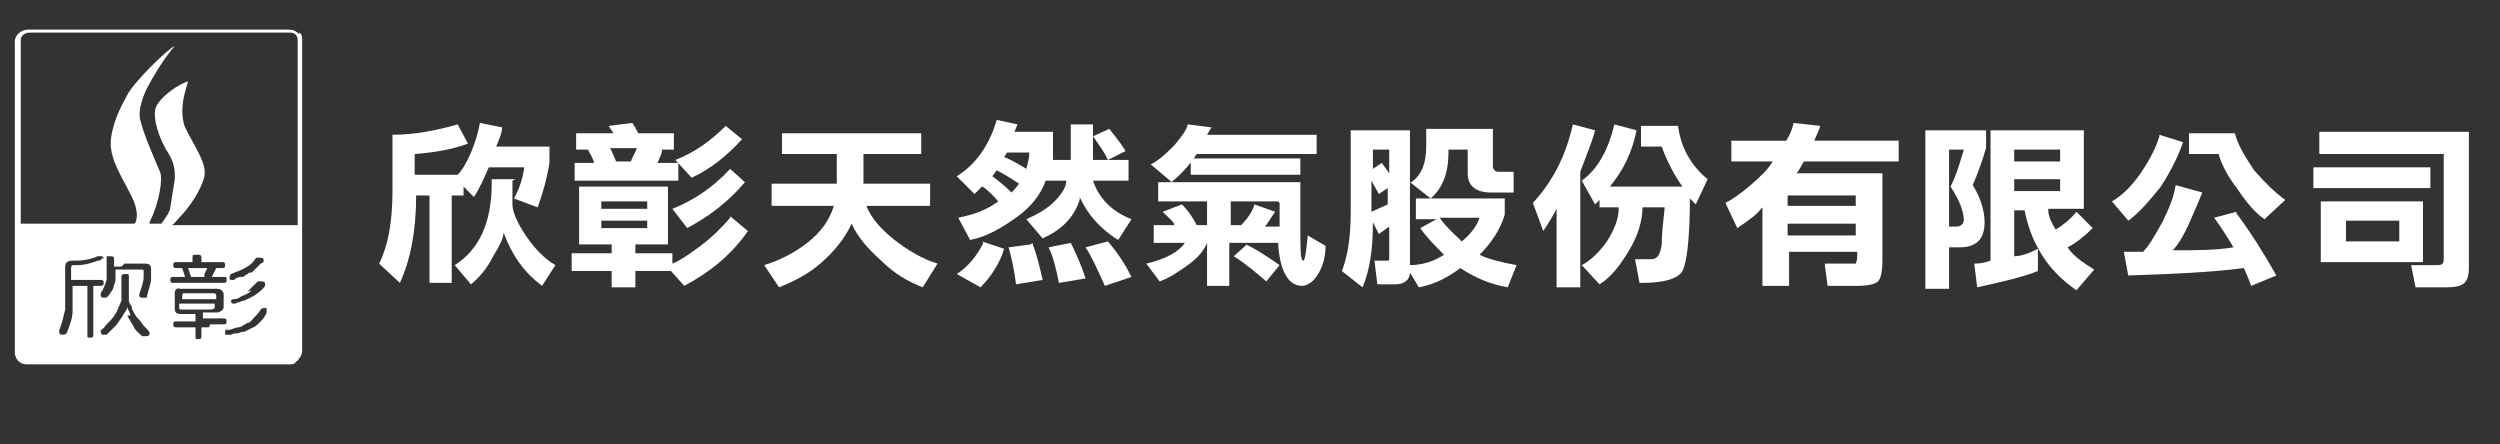 <?xml version="1.0" encoding="UTF-8"?>
<svg id="_分離模式" data-name="分離模式" xmlns="http://www.w3.org/2000/svg" version="1.1" viewBox="0 0 168.8 30">
  <rect x="0" y="0" width="168.8" height="30" fill="#333333" stroke="none"/>
  <!-- Generator: Adobe Illustrator 29.5.0, SVG Export Plug-In . SVG Version: 2.1.0 Build 137)  -->
  <defs>
    <style>
      .st0 {
        fill: #fff;
      }
    </style>
  </defs>
  <path class="st0" d="M30.9,11.8c.3-.3.6-.8.9-1.5.3-.7.5-1.4.6-2l1.5.3c0,.4-.2.8-.4,1.3h3.6s0,1.1,0,1.1c-.2,1.2-.5,2.2-.8,3l-1.6-.6c.4-.7.6-1.4.7-2.1h-2.4c-.3.7-.6,1.4-1,2l-.7-.7v.6s-.8,0-.8,0v5.9s-1.5,0-1.5,0v-5.9s-.9,0-.9,0c0,0,0,0,0,0,0,2.4-.4,4.4-1.1,5.9l-1.4-1.3c.6-1.2.9-2.8.9-4.9v-3.8c1.5,0,3-.3,4.4-.7l.7,1.3c-1.1.4-2.3.6-3.6.7v1.4s2.8,0,2.8,0ZM34.6,12.2c0,.8,0,1.3,0,1.6,0,.5.3,1.2.9,2.1.6.9,1.3,1.6,2,2l-.9,1.4c-1.2-.9-2-2-2.6-3.6,0,.3-.2.8-.7,1.6-.4.8-.9,1.4-1.5,1.9l-1.1-1.3c1.6-1,2.5-2.8,2.5-5.5,0-.1,0-.2,0-.3h1.6Z"/>
  <path class="st0" d="M38.6,11h1.5c0-.2-.2-.5-.4-.9h-.8s0-1.1,0-1.1h2.5c0-.1-.2-.3-.3-.5l1.6-.2c0,0,.1.2.2.3,0,.1.1.2.2.4h2.4s0,1.1,0,1.1h-.8c0,.3-.2.6-.3.9h1.4s0,1.2,0,1.2h-7s0-1.2,0-1.2ZM49.3,14.6l1.2,1c-1.1,1.6-2.6,2.8-4.3,3.7l-.9-1h-2.4s0,1.1,0,1.1h-1.6s0-1.1,0-1.1h-2.7s0-1.2,0-1.2h2.7s0-.6,0-.6h-2.2s0-3.9,0-3.9h6s0,3.9,0,3.9h-2.2s0,.6,0,.6h2.5s0,.7,0,.7c.5-.2,1.1-.6,1.9-1.2.8-.6,1.5-1.3,2-1.9ZM43.7,13.6h-3.1s0,.5,0,.5h3.1s0-.5,0-.5ZM40.6,15.4h3.1s0-.5,0-.5h-3.1s0,.5,0,.5ZM43,10h-1.8c.2.4.3.7.4.9h1c.1-.3.3-.6.4-.9ZM50.3,12.3c-1.1,1.3-2.4,2.3-3.9,3.1l-1-1.3c1.5-.6,2.8-1.5,3.9-2.7l1.1,1ZM50.1,9.4c-1,1.1-2.1,2-3.4,2.6l-1.1-1.2c1.3-.5,2.4-1.3,3.4-2.3l1.1.9Z"/>
  <path class="st0" d="M58.3,12.4h4.5s0,1.5,0,1.5h-4.3c.3.8,1,1.6,1.9,2.3.9.7,1.9,1.3,2.9,1.6l-1,1.6c-1-.4-1.9-.9-2.8-1.8-.9-.8-1.6-1.6-2-2.5-.4.9-1.1,1.8-2,2.6-.9.8-1.9,1.3-2.9,1.7l-1-1.5c1-.3,2-.8,2.9-1.5.9-.7,1.5-1.5,1.8-2.5h-4.2s0-1.5,0-1.5h4.4s0-2,0-2h-3.7s0-1.4,0-1.4h9.4s0,1.4,0,1.4h-3.9s0,2,0,2Z"/>
  <path class="st0" d="M72.9,13.5c-.4,1.2-1.2,2-2.5,2.6l-1.1-1.3c.7-.3,1.4-.7,1.9-1.2.5-.5.8-1,.8-1.4h-1.4c-.3.9-1,1.8-2,2.5-1,.7-2,1.3-3.1,1.5l-.8-1.5c1-.2,1.9-.5,2.7-1.1-.6-.7-1-1-1.1-1-.1.1-.3.3-.5.5l-1.2-1.2c1.3-.8,2.2-2.1,2.7-3.8l1.4.3-.2.5h2.6s0,1,0,1c0,.2,0,.3,0,.5,0,.1,0,.3,0,.4h1.2s0-2.4,0-2.4h1.5s0,2.4,0,2.4h2.4s0,1.4,0,1.4h-2.4c.4,1.2,1.3,2.1,2.6,2.6l-.9,1.4c-1.3-.8-2.1-1.8-2.6-2.9h0ZM66.3,16.3l1.5.5c-.3,1-.9,1.9-1.6,2.6l-1.6-.9c.8-.5,1.4-1.3,1.8-2.1ZM67,11.9c.4.3.8.6,1.3,1.1.1-.1.3-.3.5-.6-.6-.4-1.1-.7-1.5-.9l-.3.4ZM67.8,10.6c.5.2,1,.5,1.5.8.1-.4.2-.7.2-1.1h-1.5s-.2.3-.2.3ZM69.7,16.4c.3.8.5,1.6.7,2.5l-1.8.3c-.1-.9-.3-1.8-.5-2.5l1.5-.2ZM72.3,16.4c.4.8.7,1.5,1,2.4l-1.8.3c-.2-1-.4-1.8-.7-2.4l1.5-.3ZM74.8,16.3c.7.8,1.2,1.6,1.6,2.4l-1.8.6c-.5-1.1-.9-2-1.3-2.6l1.5-.4ZM74.8,10.8c-.2-.5-.6-1-1-1.6l1.1-.5c.4.5.8,1,1.1,1.5l-1.2.6Z"/>
  <path class="st0" d="M86.3,16.4h-3.3s0,2.9,0,2.9h-1.5s0-2.9,0-2.9c-.2.5-.6,1-1.3,1.5-.7.5-1.3.9-1.9,1.1l-.9-1.2c1.3-.3,2.2-.8,2.6-1.4h-2.1s0-1.2,0-1.2h1.4c0-.2-.4-.5-.8-.9l1.3-.5c.5.5.8,1,1,1.4h.7s0-1.6,0-1.6h-3.3s0-1.3,0-1.3h9.6c0,1,0,1.9,0,2.9,0,1.6,0,2.4.2,2.4.1,0,.2-.6.3-1.7l1.2.7c0,.8-.2,1.4-.5,1.9-.3.5-.7.8-1.1.8-.9,0-1.5-1-1.6-2.9ZM79,12.2l-1.3-1.1c.6-.3,1.1-.8,1.6-1.3.5-.6.8-1,.9-1.4l1.6.2-.3.5h7.4s0,1.3,0,1.3h-8.1c-.5.8-1.1,1.4-1.7,1.9ZM87.8,10.7v1.1s-7.4,0-7.4,0v-1.1s7.4,0,7.4,0ZM86.3,13.6h-3.2s0,1.6,0,1.6h.7c.5-.5.8-1,.9-1.4l1.4.5c-.3.4-.5.8-.7,1h1s0-1.6,0-1.6ZM84.1,16.5c.5.2,1.3.7,2.3,1.4l-.9,1.1c-.7-.6-1.4-1.2-2.2-1.7l.9-.8Z"/>
  <path class="st0" d="M97.5,17.2c-.6-.6-1.2-1.2-1.6-1.8l1.1-.6h-1.4s0-1.4,0-1.4h6s0,1.1,0,1.1c-.3,1-.9,1.9-1.7,2.7.6.3,1.4.5,2.5.7l-.6,1.5c-1.2-.2-2.3-.7-3.2-1.3-.8.6-1.7,1.1-2.8,1.3l-.6-1c0,.5-.4.8-1,.8h-1.2s-.2-1.6-.2-1.6c.3,0,.6,0,.8,0,.2,0,.2,0,.2-.2v-2.1s-.7.5-.7.5l-.4-.8c0,1.8-.2,3.2-.7,4.4l-1.4-1.1c.4-1,.6-2.3.6-4v-5.5s4,0,4,0v9.1c.9,0,1.7-.3,2.3-.7ZM93.8,10.1h-1.1s0,1.3,0,1.3l.6-.4.5.7v-1.6ZM92.6,14.3l1.1-.5v-1.1s-.6.4-.6.4l-.5-.9v2.1ZM95.3,12.3c.7-.5,1-1.3,1-2.4v-1.2s4.5,0,4.5,0v2.5c0,.2.1.4.4.4h1s0,1.4,0,1.4h-1.5c-1,0-1.6-.4-1.6-1.3v-1.6s-1.3,0-1.3,0v.2c0,1.4-.4,2.4-1.2,3.1l-1.4-1.1ZM97.2,14.7c.5.7,1.1,1.2,1.5,1.6.6-.5,1-1,1.2-1.6h-2.7Z"/>
  <path class="st0" d="M106.8,19.4h-1.7s0-5.3,0-5.3c-.2.4-.5.9-.9,1.5l-.7-1.9c1.3-1.4,2.2-3.1,2.7-5.3l1.5.4c-.2.8-.6,1.7-1,2.8v7.8ZM108.2,13.3l-.5.5-.9-1.6c1.1-.8,1.8-2.1,2.2-3.8l1.5.4c-.3,1.5-.9,2.7-1.8,3.8h4.9c-.5-.7-1-1.6-1.4-2.7h-1.4s0-1.4,0-1.4h2.5c.2,1.5.9,2.7,2,3.6l-.8,1.7-.4-.4c0,2.7-.2,4.3-.5,4.9-.3.5-1.2.8-2.7.8,0,0-.1,0-.2,0l-.3-1.6c.3,0,.7,0,1,0,0,0,0,0,.1,0,.4,0,.6-.3.7-1,0-.7.1-1.5.2-2.5h-1.5c0,.9-.3,1.9-.9,2.9-.6,1-1.2,1.8-2,2.3l-1.2-1.3c.6-.3,1.2-.9,1.7-1.6.5-.8.8-1.5.8-2.3h0s-1.3,0-1.3,0v-.9Z"/>
  <path class="st0" d="M118.9,14.1c-.2.3-.7.7-1.6,1.3l-.8-1.7c.4-.2,1-.6,1.7-1.2.7-.6,1.2-1.1,1.5-1.6h-2.8s0-1.4,0-1.4h3.7c.2-.3.4-.7.5-1.2l1.8.2c-.1.4-.3.7-.4,1h5.7s0,1.4,0,1.4h-6.4c-.2.3-.3.6-.5.8h5.8s0,5.9,0,5.9c0,.7-.1,1.2-.3,1.4-.2.2-.7.3-1.4.3h-2s-.2-1.5-.2-1.5h1.6c.3,0,.4,0,.5,0,0,0,.1-.2.1-.5v-.3s-4.6,0-4.6,0v2.3s-1.8,0-1.8,0v-5.3ZM120.7,13.2v.7s4.6,0,4.6,0v-.7s-4.6,0-4.6,0ZM120.7,15.1v.8s4.6,0,4.6,0v-.8s-4.6,0-4.6,0Z"/>
  <path class="st0" d="M131.6,16.8v2.7s-1.6,0-1.6,0v-10.7s4.1,0,4.1,0v1.2c-.3,1-.6,1.8-.9,2.5.5.8.8,1.7.8,2.5,0,1.2-.6,1.7-1.7,1.7-.3,0-.5,0-.7,0ZM132.6,14.9c0-.6-.3-1.4-.9-2.3.5-1,.7-1.9.9-2.5h-1s0,5.2,0,5.2c.2,0,.3,0,.5,0,.3,0,.5-.2.5-.5ZM138.3,14.2c0,.4.2.8.5,1.3.5-.3,1-.7,1.4-1.2l1.1,1.1c-.5.5-1.1,1-1.7,1.3.4.6,1,1,1.8,1.5l-1.2,1.4c-1-.7-1.8-1.5-2.4-2.5-.6-1-.9-1.9-1.1-2.9h-.7s0,3.1,0,3.1c.5,0,1-.2,1.6-.5v1.5c-1,.4-2.3.7-4.1,1.1l-.2-1.6c.5,0,.8-.1,1.1-.2v-8.8s6.3,0,6.3,0v5.3s-2.4,0-2.4,0ZM139.1,10.1h-3.1s0,.8,0,.8h3.1s0-.8,0-.8ZM136,12.9h3.1s0-.8,0-.8h-3.1s0,.8,0,.8Z"/>
  <path class="st0" d="M145.8,9.1l1.6.5c-.3.9-.8,1.9-1.5,3-.8,1-1.5,1.8-2.2,2.3l-1.1-1.3c.7-.4,1.4-1.1,2-2,.6-.9,1-1.7,1.2-2.4ZM151,14.4c.9,1.2,1.8,2.6,2.7,4.2l-1.7.7c-.3-.8-.5-1.2-.5-1.2-2.3.3-4.9.4-7.8.5l-.3-1.6h1.3c.4-.4.8-1.1,1.3-2,.5-1,.8-1.8.9-2.5l1.8.5c-.2.5-.5,1.2-.9,2.1-.4.9-.8,1.5-1.1,1.8,1.6,0,2.9,0,4.1-.2-.4-.7-.8-1.3-1.3-2l1.5-.4ZM150.9,9c.2.8.7,1.6,1.3,2.5.7.8,1.4,1.5,2.1,2l-1.4,1.3c-.6-.4-1.2-1.1-1.8-2-.7-.9-1.1-1.7-1.3-2.4h-2s0-1.4,0-1.4h3.1Z"/>
  <path class="st0" d="M164.1,11.3v1.4s-7.9,0-7.9,0v-1.4s7.9,0,7.9,0ZM166.7,9v9c0,.6-.1.9-.3,1.1-.2.2-.6.3-1.2.3h-2.1s-.3-1.5-.3-1.5h1.7c.3,0,.5,0,.5-.4v-7.1s-8.4,0-8.4,0v-1.5s10.1,0,10.1,0ZM156.7,13.6h6.9s0,4.1,0,4.1h-6.9s0-4.1,0-4.1ZM162,14.9h-3.6s0,1.4,0,1.4h3.6s0-1.4,0-1.4Z"/>
  <path class="st0" d="M14.6,20.2h0s0-.2,0-.2c0-.1,0-.2-.2-.2h-1.1s-.5,0-.5,0h-.4c0,0-.1,0-.1.2v.2s.5,0,.5,0h1.9Z"/>
  <path class="st0" d="M14.5,20.8c0,0,0,0,0-.1v-.2s-1.4,0-1.4,0h-.5s-.5,0-.5,0v.2c0,.1,0,.2.1.2h.4s1.7,0,1.7,0c0,0,0,0,0,0Z"/>
  <polygon class="st0" points="12.9 18.7 13.8 18.7 13.8 18.5 14 18.1 13.7 18.1 13.2 18.1 12.7 18.1 12.9 18.7 12.9 18.7"/>
  <path class="st0" d="M20.2,2.3c-.2-.2-.4-.3-.7-.3H2.8s-.9,0-.9,0c-.5,0-.9.4-.9.8v21c0,.4.3.8.8.8h17.6c0,0,.1,0,.2,0,.1,0,.3,0,.4-.2,0,0,.1,0,.2-.2.1-.1.2-.3.2-.5v-8.6s0-12.4,0-12.4c0-.2,0-.4-.2-.5ZM8.4,17.8h1.4c.3,0,.4.1.4.4,0,0,0,0,0,0,0,.2,0,.4,0,.6,0,.4-.2.8-.3,1.3,0,0,0,0,0,0,0,0-.1,0-.2,0-.2,0-.3,0-.3-.2,0,0,0,0,0,0,.1-.4.3-.8.3-1.2,0,0,0-.1,0-.2,0,0,0-.1,0-.2,0,0,0-.1-.1-.1h-.8s-.5,0-.5,0h-.5c0,.2,0,.3,0,.4,0,0,0,.1,0,.2,0,.1,0,.3-.1.4,0,.3-.2.5-.4.8h0c0,0-.1.1-.2.1-.2,0-.3,0-.3-.2,0,0,0,0,0-.1.2-.3.3-.6.4-.9,0-.1,0-.2,0-.3,0-.3,0-.6,0-.9,0-.1,0-.2,0-.3,0,0,0,0,0-.1,0,0,.1,0,.2,0,.2,0,.3,0,.3.2,0,.2,0,.3,0,.5h.5ZM13,17.7h0s0-.3,0-.3c0-.2,0-.2.3-.2.2,0,.3,0,.3.2v.3s0,0,0,0h1.4c.1,0,.2,0,.2.2,0,.1,0,.2-.2.2,0,0,0,0,0,0h-.4s-.3.6-.3.6h0s.8,0,.8,0c.2,0,.2,0,.2.2,0,.1,0,.2-.2.2,0,0,0,0,0,0h-3.4c-.1,0-.2,0-.2-.2,0-.1,0-.2.2-.2h.8s-.2-.6-.2-.6h-.4c-.1,0-.2,0-.2-.2,0-.1,0-.2.2-.2h.9s.3,0,.3,0ZM14.1,22.1h-.5s0,.6,0,.6c0,.1,0,.2-.2.2-.2,0-.2,0-.2-.2v-.6s-1.3,0-1.3,0c-.1,0-.2,0-.2-.2,0-.1,0-.2.2-.2h.9s.4,0,.4,0h0s0-.5,0-.5h-1c-.3,0-.4-.1-.4-.4v-1c0-.2.1-.4.4-.3h.9s1.5,0,1.5,0c.3,0,.4.1.5.3,0,0,0,0,0,0v.3s0,.3,0,.3v.3s0,0,0,0c0,.2-.1.3-.4.4,0,0,0,0,0,0,0,0,0,0,0,0h-.5s-.5,0-.5,0v.4s0,0,0,0h1.4c.1,0,.2,0,.2.2,0,.1,0,.2-.2.2,0,0,0,0,0,0h-.4s-.5,0-.5,0ZM16.7,19.7c.2-.2.4-.4.7-.7,0,0,.1,0,.2,0,.2,0,.3,0,.3.2,0,0,0,0,0,.1-.2.3-.5.5-.8.7,0,0,0,0,0,0-.2.1-.4.2-.6.3,0,0-.2,0-.3.1,0,0-.2,0-.3.1,0,0-.1,0-.1,0s0,0,0,0c-.1,0-.2,0-.2-.2,0,0,0,0,0,0,0,0,0-.1.2-.1.2,0,.4-.1.5-.2.3-.1.5-.2.7-.4ZM15.2,22.3c.4,0,.7-.2.9-.2.2,0,.4-.2.6-.3.2,0,.3-.2.5-.4.1-.1.3-.3.4-.5,0,0,.1-.1.2-.1,0,0,.1,0,.2,0,0,0,0,0,0,.1,0,0,0,.1,0,.2-.1.3-.3.5-.4.6,0,0-.1.1-.2.2,0,0-.2.2-.3.2-.2.1-.4.2-.6.3-.1,0-.2,0-.4.1-.2,0-.3,0-.5.1-.1,0-.2,0-.2,0,0,0-.1,0-.2,0,0,0,0-.1,0-.2,0-.1,0-.2.2-.2ZM17.6,17.8c-.2.2-.4.4-.6.6,0,0,0,0-.1,0-.1,0-.3.2-.5.3,0,0-.1,0-.2,0-.1,0-.3.1-.4.2,0,0,0,0-.1,0-.2,0-.2,0-.2-.2,0,0,0,0,0,0,0,0,0-.1.1-.2.5-.2.8-.3,1.1-.5.2-.1.4-.3.6-.6,0,0,.1,0,.2,0,.2,0,.3,0,.3.2,0,0,0,0,0,.1ZM8.8,21.3s0,0,0,0c0-.2-.2-.4-.2-.6,0,.2-.2.4-.3.6-.1.2-.3.4-.4.6-.2.2-.4.4-.6.6,0,0,0,0-.1.1,0,0-.1,0-.2,0,0,0,0,0-.1,0,0,0-.1-.1-.1-.2,0,0,0,0,0-.1,0,0,0,0,0,0,.2-.1.3-.3.4-.4,0,0,.1-.1.2-.2.2-.2.4-.5.5-.7.1-.2.2-.5.3-.7,0,0,0-.2,0-.3,0-.1,0-.2,0-.3v-1c0-.1,0-.2.3-.2.2,0,.2,0,.2.2,0,0,0,0,0,0v1c0,.2,0,.4,0,.6,0,.1.1.3.2.4,0,.1,0,.2.1.3,0,0,0,.1.1.2.1.2.2.3.4.5.1.2.3.4.5.6,0,0,.1.1.1.2,0,.1,0,.2-.3.2,0,0-.1,0-.2,0-.2-.2-.5-.4-.6-.7,0,0-.1-.2-.2-.3,0-.1-.2-.3-.2-.4ZM6.9,17.4c0,0,0,.2-.3.2-.5.2-1,.3-1.3.3-.1,0-.2,0-.3,0-.1,0-.2,0-.2.2v.8s.5,0,.5,0h1.5c.1,0,.2,0,.2.2,0,.1,0,.2-.2.2h-.5s0,3.3,0,3.3c0,.1,0,.2-.2.2-.2,0-.2,0-.2-.2v-2.9s0-.4,0-.4h-.5s-.5,0-.5,0v.3c0,.5,0,1,0,1.4,0,.5-.2,1-.4,1.5,0,0-.1.1-.2.1-.2,0-.3,0-.3-.2,0,0,0,0,0-.1.2-.5.3-1,.4-1.4,0-.4,0-.8,0-1.3v-1.6c0-.3.2-.4.5-.4.5,0,1,0,1.7-.3.1,0,.2,0,.2,0,.1,0,.2,0,.2.2,0,0,0,0,0,0ZM20.1,15.2h-7.5s-.8,0-.8,0h-.2s0,0,0,0c.2-.1.3-.3.5-.5,0,0,0,0,0,0,.7-.7,1.5-1.9,1.7-2.8.2-.9-.8-2.2-1.3-3.3-.3-.7-.2-1.7,0-2.4.1-.4.2-.7.2-.7-.5.1-1.9,1-2.2,1.8-.2.8.3,2.2.9,3.1.3.5.4,1,.4,1.3,0,.2,0,.4,0,.4,0,0-.2,1.3-.3,1.9,0,.3-.4.8-.6,1.1,0,0,0,0,0,0h-.8s0,0,0,0c0,0,0,0,0,0,0,0,0,0,0-.1.7-1.4.9-3,.7-3.4-.2-.5-1.1-2.5-1.3-3.4-.3-.8.4-2.2.4-2.2,0,0,0,0,0,0,1-1.9,1.9-2.9,1.9-2.9-.6.3-2.8,2.5-3.2,3.3-.2.4-.9,1.5-1.1,2.9-.2,1.4.8,2.7,1.5,4.2.3.7.3,1.3.1,1.6,0,0,0,0,0,0H2.4s-.2,0-.2,0h-.2s-.6,0-.6,0V2.7c0-.3.3-.5.6-.5h.3s.6,0,.6,0h16.7c.3,0,.5.2.5.5v12.4s0,0,0,0Z"/>
</svg>